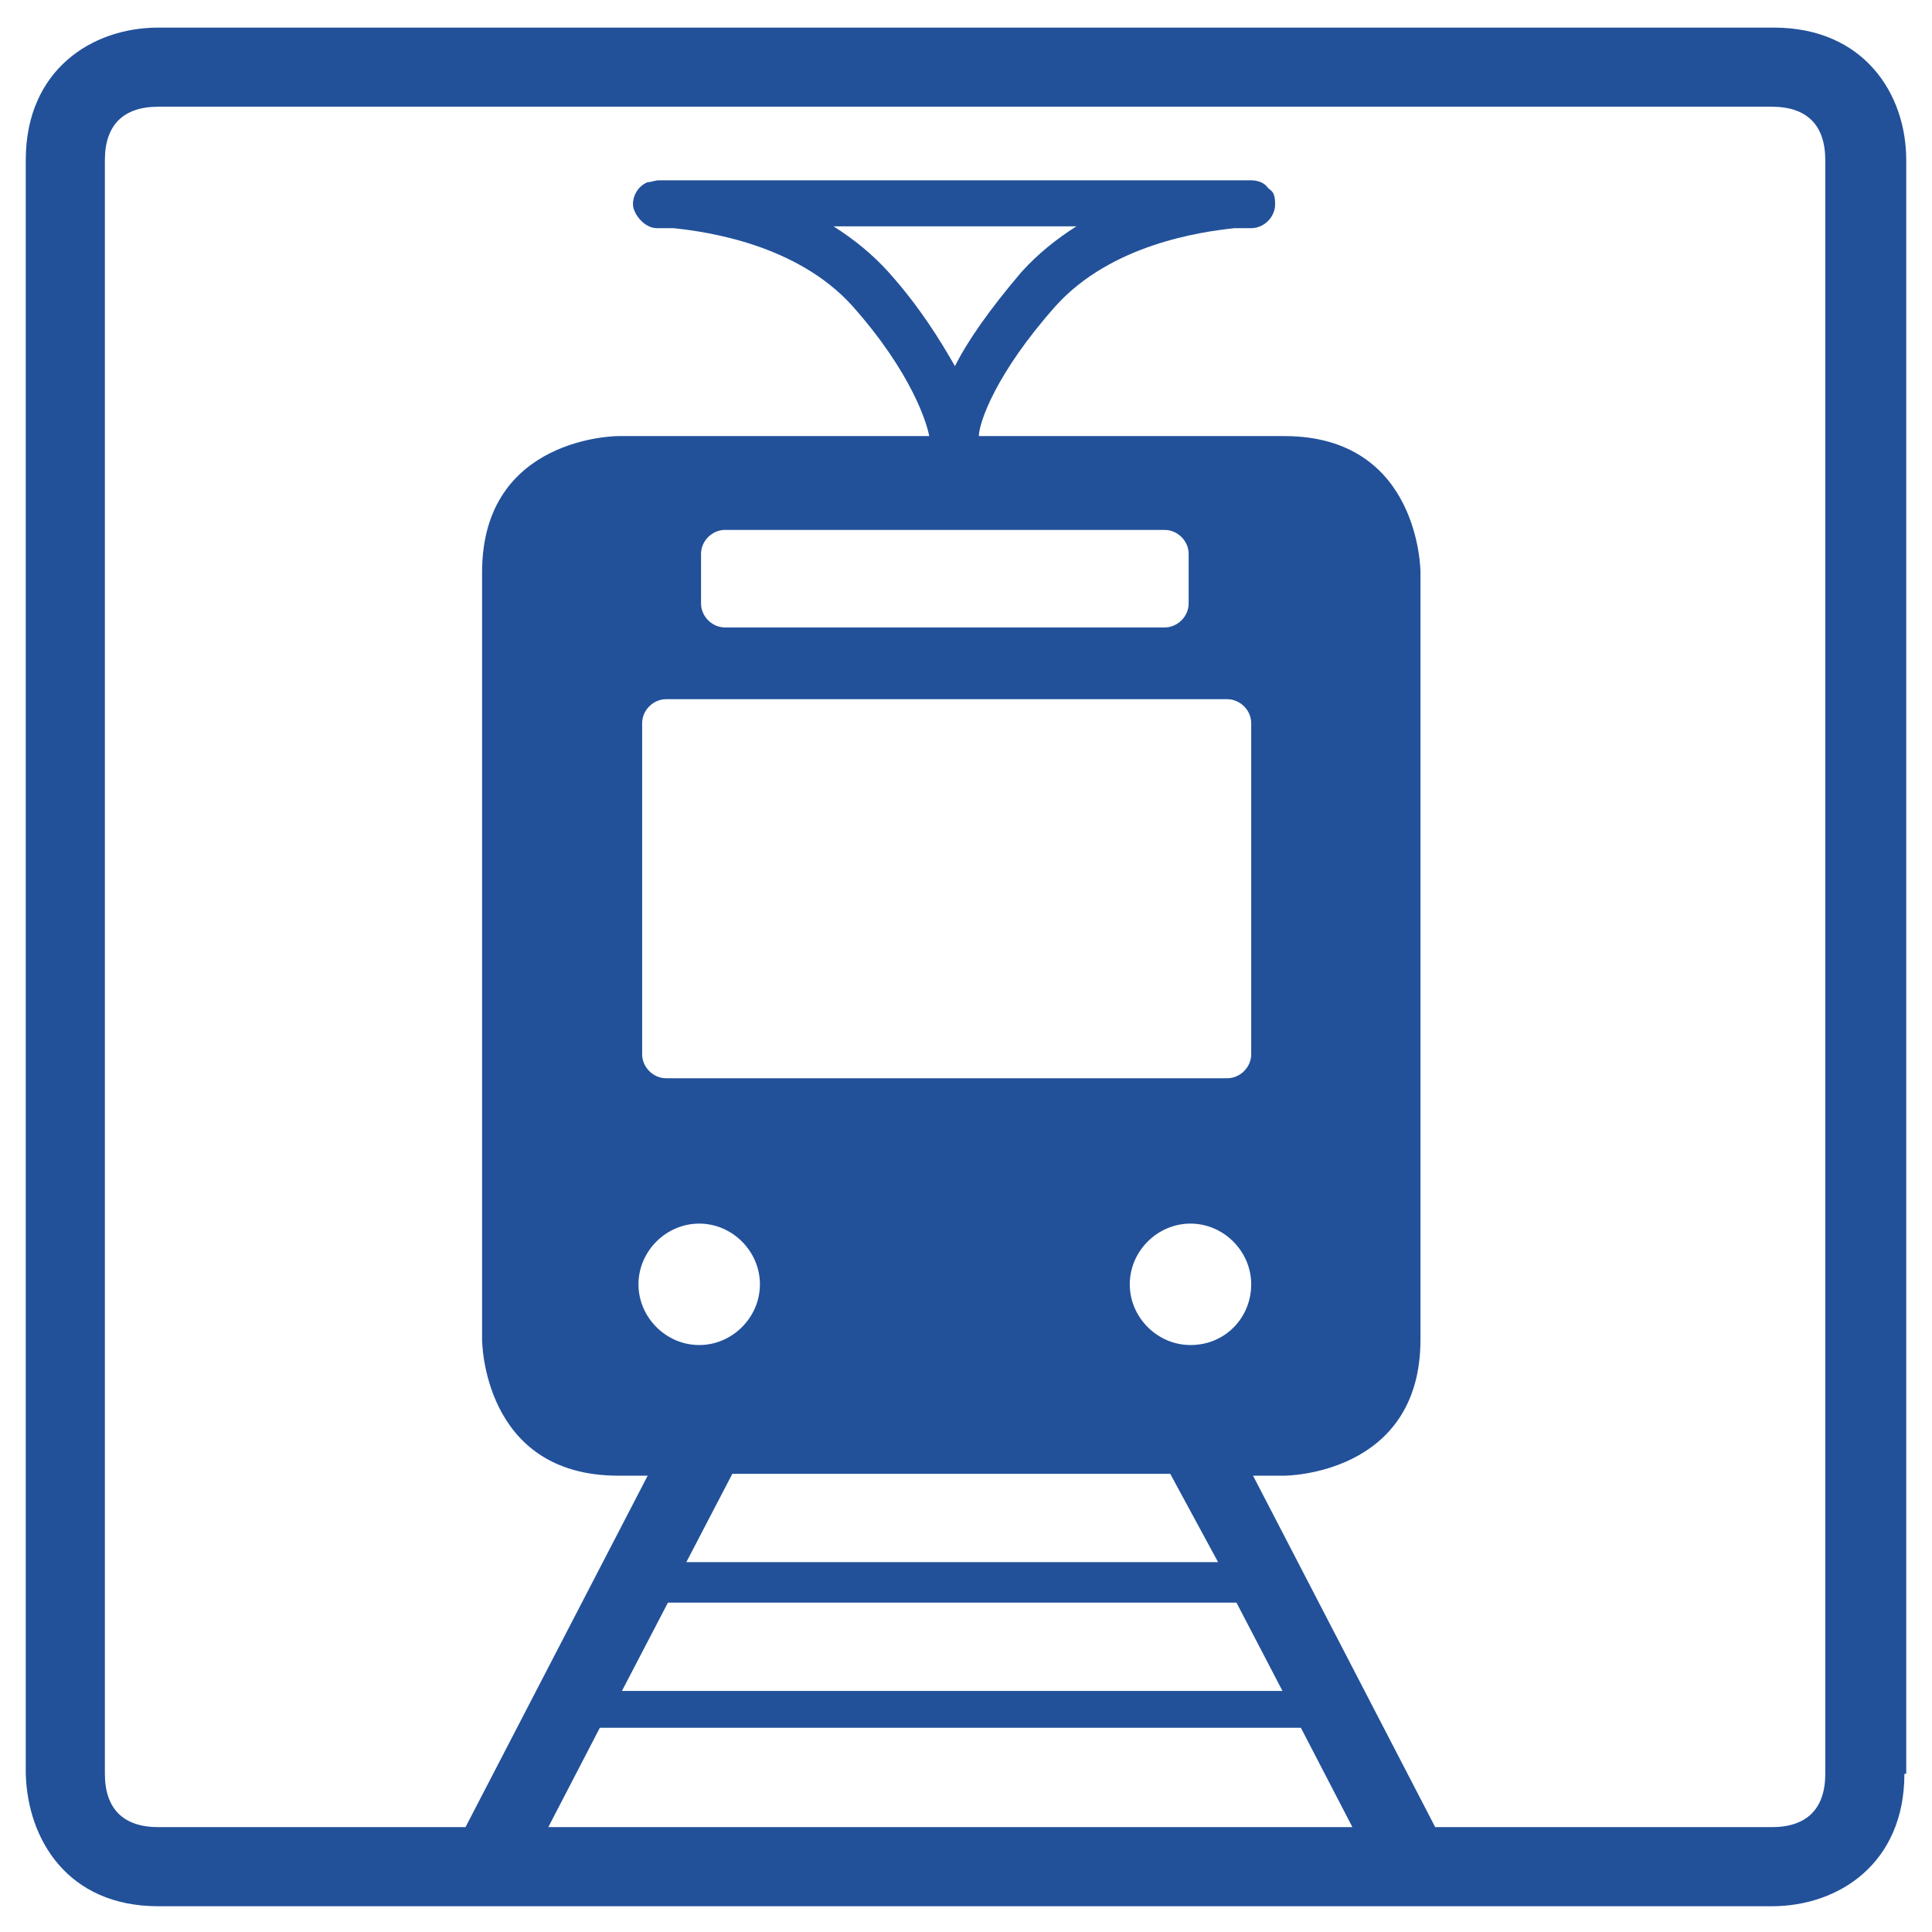 <?xml version="1.0" encoding="UTF-8"?>
<svg id="Ebene_1" xmlns="http://www.w3.org/2000/svg" version="1.1" viewBox="0 0 105 105">
  <!-- Generator: Adobe Illustrator 30.1.0, SVG Export Plug-In . SVG Version: 2.1.1 Build 109)  -->
  <defs>
    <style>
      .st0 {
        fill: #22519a;
      }
    </style>
  </defs>
  <path class="st0" d="M48.3,14.8c-.9-1-1.9-1.8-3-2.5h13.2c-1.1.7-2.1,1.5-3,2.5-1.7,2-2.9,3.7-3.6,5.1-.8-1.4-1.9-3.2-3.6-5.1M99.2,96.4c0,1.9-1,2.9-2.9,2.9h-18.3l-9.9-19.1h1.7s7.4,0,7.4-7.4V31.1s0-7.4-7.4-7.4h-16.6c0-.7.9-3.4,4.2-7.1,3-3.3,7.8-4,9.7-4.2h.9c.7,0,1.3-.6,1.3-1.3s-.2-.7-.4-.9c-.2-.3-.6-.4-.9-.4h-32.2c-.2,0-.4.1-.6.1-.5.2-.8.7-.8,1.2s.6,1.3,1.3,1.3h.9c1.9.2,6.7.9,9.7,4.2,3.3,3.7,4.1,6.5,4.2,7.1h-16.9s-7.4,0-7.4,7.4v41.7s0,7.4,7.4,7.4h1.6l-9.9,19.1H8.6c-1.9,0-2.9-1-2.9-2.9V8.7c0-1.9,1-2.9,2.9-2.9h87.7c1.9,0,2.9,1,2.9,2.9v87.7ZM70.7,93.9l2.8,5.4H29.8l2.8-5.4h38ZM69.7,91.9h-35.9l2.5-4.8h30.9l2.5,4.8ZM34.7,69.8c0-1.8,1.5-3.3,3.3-3.3s3.3,1.5,3.3,3.3-1.5,3.3-3.3,3.3-3.3-1.5-3.3-3.3M64.7,73.1c-1.8,0-3.3-1.5-3.3-3.3s1.5-3.3,3.3-3.3,3.3,1.5,3.3,3.3-1.4,3.3-3.3,3.3M66.2,84.9h-28.9l2.5-4.8h23.8l2.6,4.8ZM63.3,34.1h-23.9c-.7,0-1.3-.6-1.3-1.3v-2.7c0-.7.6-1.3,1.3-1.3h23.9c.7,0,1.3.6,1.3,1.3v2.7c0,.7-.6,1.3-1.3,1.3M66.7,38c.7,0,1.3.6,1.3,1.3v18c0,.7-.6,1.3-1.3,1.3h-30.5c-.7,0-1.3-.6-1.3-1.3v-18c0-.7.6-1.3,1.3-1.3h30.5ZM103.6,96.4V8.7c0-3.6-2.3-7.2-7.2-7.2H8.6C5,1.5,1.4,3.8,1.4,8.7v87.7c.1,3.6,2.3,7.2,7.2,7.2h87.7c3.6,0,7.2-2.3,7.2-7.2"/>
</svg>